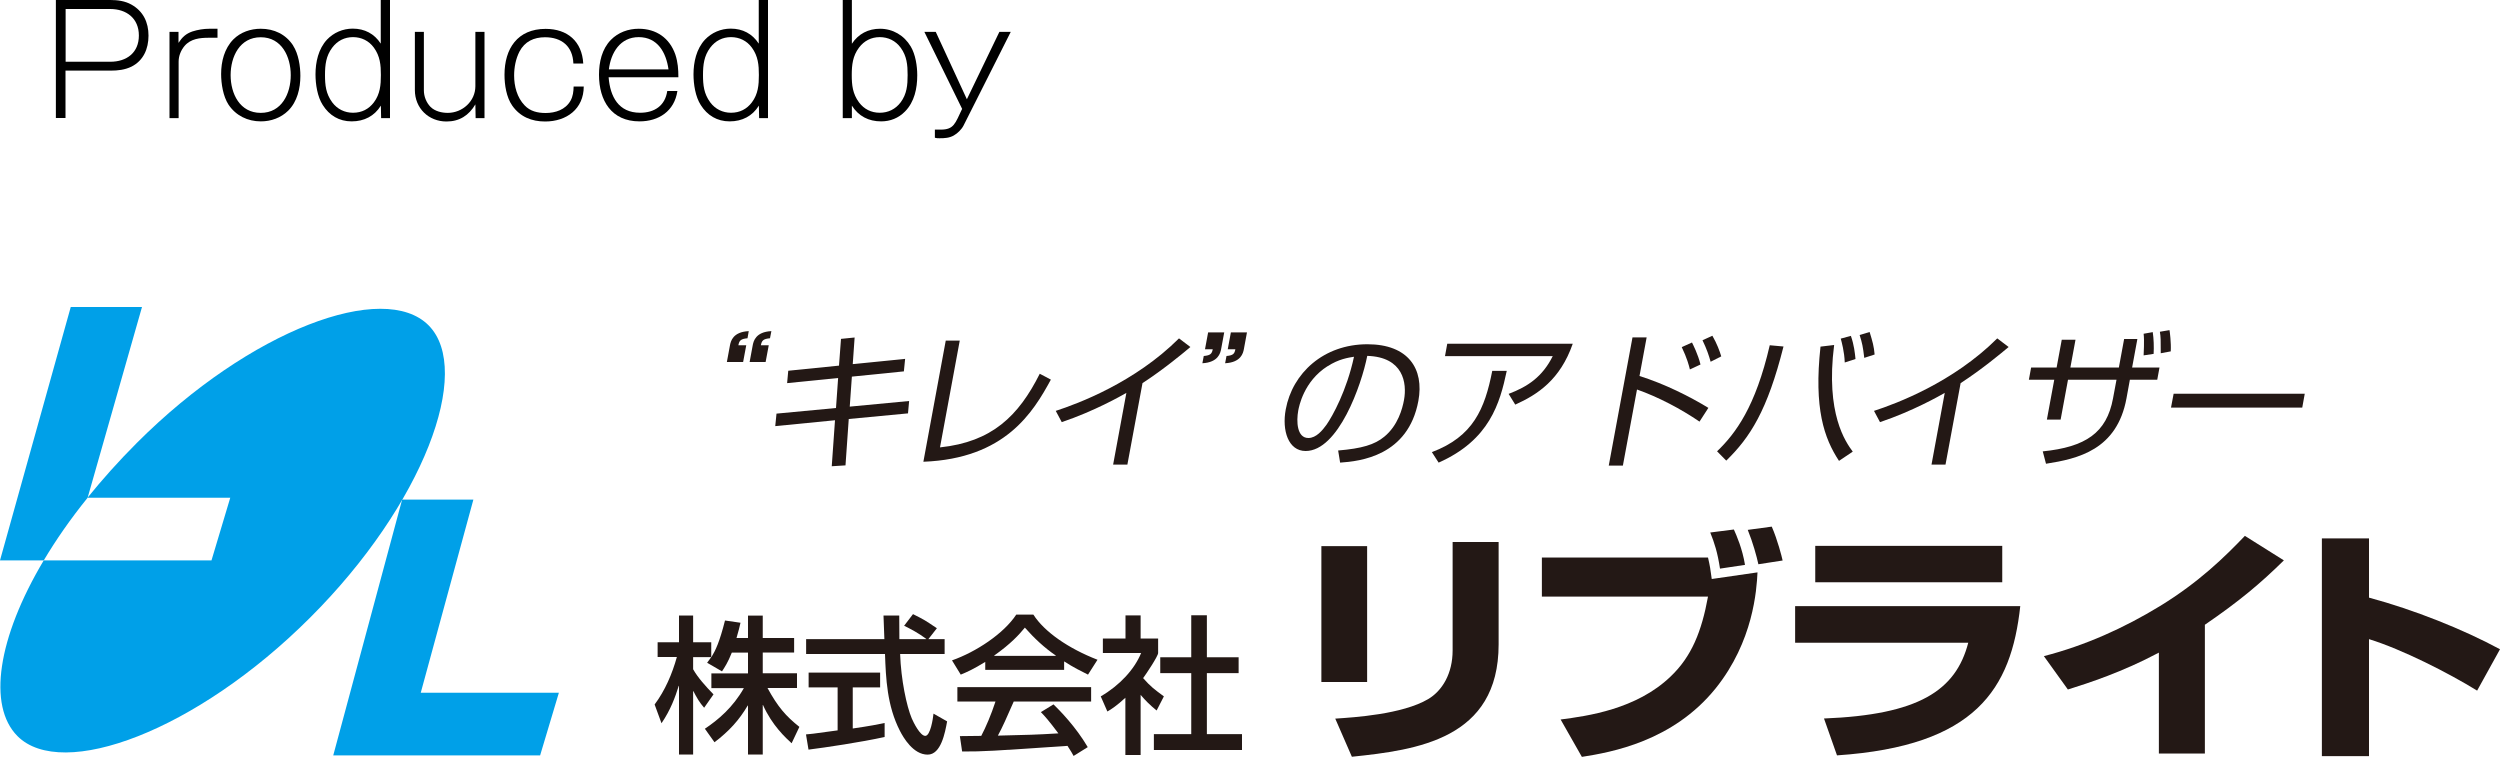 <?xml version="1.0" encoding="UTF-8"?>
<svg id="_レイヤー_2" data-name="レイヤー 2" xmlns="http://www.w3.org/2000/svg" width="200" height="60.55" viewBox="0 0 200 60.55">
  <g id="contents">
    <g>
      <g>
        <path d="M58.54,52.22c-.31.78-.56,1.15-.78,1.49l-1.19-.69c.14-.18.2-.26.33-.45h-1.45v.97c.37.66.99,1.35,1.63,2.01l-.75,1.07c-.36-.41-.59-.8-.86-1.33h-.02v5.07h-1.13v-5.49h-.02c-.29.91-.64,1.9-1.38,2.99l-.55-1.5c.84-1.13,1.4-2.44,1.78-3.8h-1.54v-1.18h1.71v-2.14h1.13v2.14h1.45v1.18h.02c.32-.53.64-1.18,1.08-2.92l1.24.18c-.07.33-.17.7-.32,1.22h.92v-1.79h1.18v1.79h2.51v1.16h-2.51v1.66h2.74v1.18h-2.36c.83,1.52,1.47,2.25,2.55,3.11l-.62,1.31c-.45-.41-1.57-1.43-2.29-3.06h-.02v3.96h-1.18v-3.92h-.02c-.7,1.18-1.47,2.03-2.66,2.94l-.77-1.08c1.07-.72,2.23-1.69,3.12-3.25h-2.6v-1.18h2.93v-1.66h-1.29Z" style="fill: #231815; stroke-width: 0px;"/>
        <path d="M74.29,51.13h1.28v1.19h-3.56c.07,2.06.52,4.18.93,5.15.14.33.67,1.4,1.08,1.4s.62-1.37.66-1.78l1.09.62c-.17.92-.49,2.66-1.56,2.66-1.15,0-1.94-1.36-2.22-1.91-1.03-2.01-1.12-4.19-1.19-6.14h-6.31v-1.19h6.26c-.02-.63-.06-1.7-.07-1.89h1.26c0,.6,0,1.05.01,1.89h2.15v-.02c-.65-.48-1.17-.75-1.77-1.05l.71-.93c.94.47.96.49,1.91,1.13l-.68.87ZM64.5,58.75c.3-.02.43-.05.59-.06.29-.05,1.62-.21,1.92-.26v-3.44h-2.32v-1.18h5.72v1.18h-2.19v3.29c1.37-.2,2.09-.34,2.55-.44v1.12c-1.92.42-4.67.83-6.09,1.01l-.2-1.21Z" style="fill: #231815; stroke-width: 0px;"/>
        <path d="M78.82,52.95c-.9.56-1.45.81-1.96,1.02l-.7-1.14c1.91-.67,4.13-2.13,5.14-3.66h1.37c.88,1.38,2.81,2.71,5.13,3.61l-.76,1.19c-.5-.25-1.19-.59-1.91-1.06v.68h-6.31v-.64ZM85.89,60.48c-.14-.27-.18-.32-.49-.81-6.22.42-6.63.45-8.43.45l-.18-1.23c.25,0,1.14-.01,1.71-.02.37-.7.79-1.69,1.14-2.75h-3.05v-1.15h10.7v1.15h-6.19c-.58,1.32-.9,2.05-1.27,2.73,2.45-.06,3.02-.07,4.84-.18-.78-1.04-1.06-1.35-1.4-1.7l1.01-.62c.51.5,1.77,1.77,2.74,3.42l-1.14.71ZM84.46,52.47v-.03c-.91-.62-1.73-1.39-2.47-2.23-.47.57-1.12,1.29-2.45,2.23v.03h4.92Z" style="fill: #231815; stroke-width: 0px;"/>
        <path d="M91.24,60.4h-1.21v-4.58c-.68.63-1.14.93-1.44,1.1l-.53-1.21c1.53-.89,2.7-2.17,3.23-3.47h-3.06v-1.16h1.81v-1.85h1.21v1.85h1.4v1.16c0,.25-.95,1.67-1.2,2.01.61.69.89.89,1.66,1.46l-.58,1.13c-.55-.45-.87-.77-1.28-1.25v4.81ZM95.3,49.22h1.25v3.36h2.54v1.27h-2.54v4.88h2.81v1.27h-7.05v-1.27h2.99v-4.88h-2.48v-1.27h2.48v-3.36Z" style="fill: #231815; stroke-width: 0px;"/>
        <path d="M109.37,54.56h-3.66v-10.87h3.66v10.87ZM119.89,51.55c0,7.58-6.53,8.45-11.74,8.99l-1.33-3.05c1.5-.1,5.36-.34,7.43-1.56,1.13-.67,1.96-2.04,1.96-3.9v-8.67h3.68v8.19Z" style="fill: #231815; stroke-width: 0px;"/>
        <path d="M136.64,44.6c.15.65.2.95.3,1.72l3.66-.53c-.07,1.4-.33,5.52-3.35,9.28-3.42,4.24-8.34,5.11-10.7,5.48l-1.7-2.99c2.14-.28,6.06-.81,8.8-3.44,1.68-1.6,2.48-3.6,2.99-6.39h-13.29v-3.13h13.29ZM137.6,45.49c-.2-1.31-.44-2.04-.78-2.89l1.89-.24c.22.49.68,1.54.89,2.83l-2,.3ZM140.67,45.14c-.13-.61-.44-1.74-.85-2.75l1.92-.26c.46,1.05.81,2.42.87,2.71l-1.94.3Z" style="fill: #231815; stroke-width: 0px;"/>
        <path d="M161.62,48.5c-.72,6.61-3.55,11.18-14.66,11.93l-1.04-2.95c7.56-.3,10.54-2.22,11.54-6.06h-13.85v-2.93h18.02ZM160.18,43.67v2.91h-14.96v-2.91h14.96Z" style="fill: #231815; stroke-width: 0px;"/>
        <path d="M176.39,60.28h-3.68v-8.07c-2.94,1.56-5.56,2.41-7.28,2.95l-1.92-2.67c3.31-.85,6.43-2.26,9.28-4,3.14-1.92,5.21-3.96,6.8-5.62l3.12,1.96c-1.85,1.82-3.53,3.24-6.32,5.15v10.31Z" style="fill: #231815; stroke-width: 0px;"/>
        <path d="M189.52,43.08v4.73c3.6.97,7.52,2.53,10.48,4.13l-1.83,3.31c-2.27-1.4-5.97-3.29-8.65-4.12v9.36h-3.77v-17.42h3.77Z" style="fill: #231815; stroke-width: 0px;"/>
      </g>
      <g>
        <path d="M58.15,28.96l.25-1.35c.06-.3.22-1.06,1.5-1.12l-.1.57c-.55.05-.66.19-.73.56h.63l-.25,1.34h-1.29ZM59.97,28.96l.25-1.35c.06-.3.22-1.06,1.49-1.12l-.11.57c-.55.05-.66.19-.73.56h.63l-.25,1.34h-1.29Z" style="fill: #231815; stroke-width: 0px;"/>
        <path d="M67.28,27.11l1.09-.11-.15,2.13,4.19-.42-.1,1-4.16.42-.17,2.4,4.75-.45-.09.99-4.74.45-.26,3.71-1.1.07.26-3.68-4.78.47.1-1,4.76-.45.17-2.4-4.08.41.09-.99,4.06-.41.16-2.14Z" style="fill: #231815; stroke-width: 0px;"/>
        <path d="M75.21,35.79c4.14-.44,6.27-2.5,7.97-5.89l.89.47c-1.42,2.61-3.65,6.32-10.2,6.57l1.79-9.69h1.12l-1.58,8.54Z" style="fill: #231815; stroke-width: 0px;"/>
        <path d="M90.18,37.17h-1.13l1.06-5.74c-.42.24-2.56,1.46-5.17,2.34l-.48-.9c1.81-.59,6.33-2.28,9.86-5.8l.91.69c-.54.46-2.14,1.79-3.83,2.89l-1.21,6.52Z" style="fill: #231815; stroke-width: 0px;"/>
        <path d="M97.94,26.58l-.25,1.35c-.06.31-.23,1.06-1.5,1.13l.11-.58c.54-.05.65-.18.72-.54h-.62l.25-1.35h1.29ZM99.76,26.58l-.25,1.35c-.06.31-.22,1.06-1.5,1.13l.11-.58c.54-.05.64-.18.71-.54h-.61l.25-1.35h1.29Z" style="fill: #231815; stroke-width: 0px;"/>
        <path d="M107.05,36.04c1.89-.16,2.92-.46,3.7-1.11,1.08-.89,1.44-2.22,1.57-2.93.25-1.36-.05-3.44-2.94-3.53-.46,2.34-2.32,7.61-4.93,7.61-1.38,0-1.91-1.63-1.59-3.33.53-2.89,3.02-5.21,6.53-5.21,3.29,0,4.55,1.98,4.08,4.53-.82,4.42-4.68,4.83-6.26,4.94l-.16-.98ZM106.21,29.29c-1.92,1.22-2.29,3.24-2.35,3.55-.16.87-.11,2.2.81,2.2.63,0,1.13-.62,1.45-1.06.48-.69,1.61-2.71,2.2-5.44-.44.07-1.23.18-2.11.76Z" style="fill: #231815; stroke-width: 0px;"/>
        <path d="M114.55,36.17c3.31-1.25,4.23-3.45,4.83-6.5h1.16c-.55,2.59-1.37,5.53-5.45,7.34l-.54-.84ZM125.82,27.5c-1.01,2.89-2.81,4.06-4.6,4.87l-.53-.86c1.53-.58,2.7-1.36,3.53-3.02h-8.62l.18-.99h10.04Z" style="fill: #231815; stroke-width: 0px;"/>
        <path d="M131.73,27l-.57,3.08c2.01.63,4.04,1.65,5.51,2.55l-.71,1.1c-1.49-1.02-3.3-1.97-5-2.57l-1.13,6.09h-1.13l1.9-10.26h1.13ZM135.19,29.55c-.07-.3-.23-.9-.65-1.78l.82-.37c.1.21.47.92.68,1.76l-.86.4ZM136.85,28.94c-.14-.51-.31-1.01-.65-1.72l.79-.36c.37.64.58,1.22.71,1.65l-.85.43Z" style="fill: #231815; stroke-width: 0px;"/>
        <path d="M137.36,36.11c1.49-1.43,3.08-3.56,4.22-8.49l1.1.1c-1.29,5.12-2.67,7.27-4.58,9.13l-.74-.75ZM146.73,27.61c-.7,5.5.93,7.76,1.49,8.52l-1.1.74c-1.19-1.81-2.02-4.18-1.48-9.14l1.09-.13ZM147.58,29c-.03-.87-.25-1.65-.32-1.91l.81-.22c.26.74.32,1.37.37,1.85l-.86.28ZM149.14,28.62c-.11-.91-.16-1.15-.37-1.82l.8-.24c.24.79.34,1.13.4,1.8l-.83.27Z" style="fill: #231815; stroke-width: 0px;"/>
        <path d="M155.65,37.17h-1.13l1.06-5.74c-.42.24-2.56,1.46-5.18,2.34l-.48-.9c1.81-.59,6.33-2.28,9.86-5.8l.91.69c-.55.46-2.14,1.79-3.84,2.89l-1.21,6.52Z" style="fill: #231815; stroke-width: 0px;"/>
        <path d="M169.91,27.12h1.08l-.42,2.28h2.19l-.18.98h-2.19l-.27,1.48c-.76,4.14-3.89,4.84-6.44,5.24l-.26-.99c3.44-.35,5.11-1.49,5.62-4.23l.28-1.5h-3.88l-.59,3.19h-1.1l.59-3.19h-2.03l.18-.98h2.04l.41-2.22h1.1l-.41,2.22h3.88l.42-2.28ZM171.49,28.43c0-.14.07-1.16,0-1.73l.73-.13c.08.54.1,1.17.07,1.74l-.8.12ZM172.86,28.26c0-1.07,0-1.3-.07-1.72l.77-.13c.02.09.14,1.01.1,1.7l-.8.15Z" style="fill: #231815; stroke-width: 0px;"/>
        <path d="M184.38,31.5l-.2,1.11h-10.5l.21-1.11h10.5Z" style="fill: #231815; stroke-width: 0px;"/>
      </g>
      <g>
        <polygon points="33.66 55.42 37.87 39.97 32.17 39.97 26.66 60.43 43.21 60.43 44.71 55.42 33.66 55.42" style="fill: #00a0e8; stroke-width: 0px;"/>
        <g>
          <path d="M11.36,24.56h-5.7L0,44.83h3.5c.97-1.63,2.14-3.32,3.51-5.01l4.35-15.26Z" style="fill: #00a0e8; stroke-width: 0px;"/>
          <path d="M34.29,26.03c-3.57-3.6-14.26.32-23.34,9.4-1.46,1.46-2.77,2.93-3.95,4.39h0s11.42,0,11.42,0l-1.5,5.01H3.5c-3.7,6.21-4.5,11.63-2.11,14.05,3.57,3.6,14.33-.39,23.41-9.46,9.09-9.07,13.06-19.78,9.49-23.39Z" style="fill: #00a0e8; stroke-width: 0px;"/>
        </g>
      </g>
    </g>
    <g>
      <path d="M8.84,0c.56,0,1.16.08,1.66.36.96.53,1.38,1.43,1.38,2.49s-.41,2-1.36,2.48c-.54.26-1.09.32-1.68.32h-3.6v3.79h-.77V0h4.37ZM5.25,4.94h3.57c1.31,0,2.29-.72,2.29-2.1s-1-2.12-2.29-2.12h-3.57v4.22Z" style="fill: #000; stroke-width: 0px;"/>
      <path d="M14.28,2.55v.88c.3-.46.59-.73,1.1-.91.43-.14.91-.22,1.37-.22h.65v.72h-.68c-.71,0-1.46.07-1.96.66-.29.35-.47.79-.47,1.25v4.52h-.73V2.55h.72Z" style="fill: #000; stroke-width: 0px;"/>
      <path d="M23.45,3.65c.43.66.58,1.66.58,2.42,0,1-.25,2.06-.97,2.78-.59.58-1.38.86-2.19.86-1.06,0-2-.46-2.59-1.34-.43-.66-.59-1.67-.59-2.45,0-1,.26-2.04.98-2.77.58-.58,1.38-.85,2.19-.85,1.07,0,2,.44,2.59,1.34ZM18.45,6.01c0,1.48.73,3.02,2.41,3.02s2.4-1.55,2.4-3.02-.72-3.03-2.4-3.03-2.41,1.55-2.41,3.03Z" style="fill: #000; stroke-width: 0px;"/>
      <path d="M31.2,0v9.45h-.71l-.02-1c-.52.84-1.34,1.26-2.34,1.26s-1.79-.48-2.31-1.31c-.43-.66-.58-1.67-.58-2.45,0-.98.23-2.04.92-2.78.53-.56,1.27-.88,2.06-.88.95,0,1.73.41,2.24,1.2V0h.73ZM26.58,3.81c-.5.66-.58,1.38-.58,2.19s.07,1.5.58,2.19c.4.54,1,.83,1.66.83.7,0,1.26-.29,1.67-.83.5-.67.56-1.39.56-2.19s-.06-1.5-.56-2.19c-.4-.55-1-.84-1.67-.84s-1.25.29-1.66.84Z" style="fill: #000; stroke-width: 0px;"/>
      <path d="M33.91,2.55v4.68c0,.48.19.97.53,1.32.35.35.9.48,1.38.48,1.18,0,2.21-.94,2.21-2.13V2.55h.73v6.9h-.71l-.02-1.1c-.52.88-1.27,1.37-2.31,1.37-1.43,0-2.53-1.06-2.53-2.51V2.55h.73Z" style="fill: #000; stroke-width: 0px;"/>
      <path d="M46.7,6.91c0,1.81-1.38,2.81-3.09,2.81-1.07,0-2-.37-2.63-1.27-.47-.67-.62-1.66-.62-2.47,0-2.09,1.04-3.67,3.29-3.67,1.75,0,2.91,1,3.01,2.77h-.79c-.05-1.38-.94-2.1-2.27-2.1-.89,0-1.62.34-2.04,1.14-.3.58-.43,1.27-.43,1.92,0,.85.23,1.76.84,2.39.44.47,1.04.61,1.68.61.78,0,1.58-.26,1.99-.98.2-.36.24-.73.25-1.14h.82Z" style="fill: #000; stroke-width: 0px;"/>
      <path d="M54.19,7.29c-.24,1.6-1.49,2.42-3.03,2.42-2.24,0-3.24-1.66-3.24-3.73,0-1.01.23-2.05.95-2.79.59-.6,1.39-.89,2.23-.89,1.4,0,2.47.74,2.93,2.07.2.61.24,1.18.24,1.81h-5.58c.12,1.55.79,2.84,2.52,2.84,1.14,0,2-.56,2.17-1.74h.82ZM51.1,2.97c-1.49,0-2.23,1.25-2.39,2.58h4.77c-.19-1.34-.86-2.58-2.39-2.58Z" style="fill: #000; stroke-width: 0px;"/>
      <path d="M61.44,0v9.45h-.71l-.02-1c-.52.84-1.34,1.26-2.34,1.26s-1.79-.48-2.31-1.31c-.43-.66-.58-1.67-.58-2.45,0-.98.23-2.04.92-2.78.53-.56,1.27-.88,2.06-.88.95,0,1.73.41,2.24,1.2V0h.73ZM56.82,3.81c-.5.66-.58,1.38-.58,2.19s.07,1.5.58,2.19c.4.54,1,.83,1.66.83.7,0,1.26-.29,1.67-.83.5-.67.56-1.39.56-2.19s-.06-1.5-.56-2.19c-.4-.55-1-.84-1.67-.84s-1.25.29-1.66.84Z" style="fill: #000; stroke-width: 0px;"/>
      <path d="M68.15,0v3.5c.52-.79,1.31-1.2,2.25-1.2,1.03,0,1.93.53,2.46,1.42.38.64.52,1.56.52,2.3,0,1.04-.22,2.13-.98,2.9-.52.53-1.18.79-1.91.79-1,0-1.81-.42-2.34-1.26v1h-.73V0h.73ZM68.72,3.81c-.5.66-.58,1.38-.58,2.19s.07,1.5.58,2.19c.4.54.98.83,1.66.83s1.26-.29,1.67-.83c.5-.67.56-1.39.56-2.19s-.06-1.51-.56-2.19c-.4-.55-1-.84-1.67-.84s-1.25.29-1.66.84Z" style="fill: #000; stroke-width: 0px;"/>
      <path d="M74.86,2.55l2.49,5.39,2.6-5.39h.91l-3.78,7.5c-.16.31-.48.62-.78.79-.36.2-.73.22-1.14.22-.16,0-.23,0-.37-.04v-.65h.46c1.08,0,1.16-.5,1.72-1.66l-3.02-6.16h.91Z" style="fill: #000; stroke-width: 0px;"/>
    </g>
  </g>
</svg>
